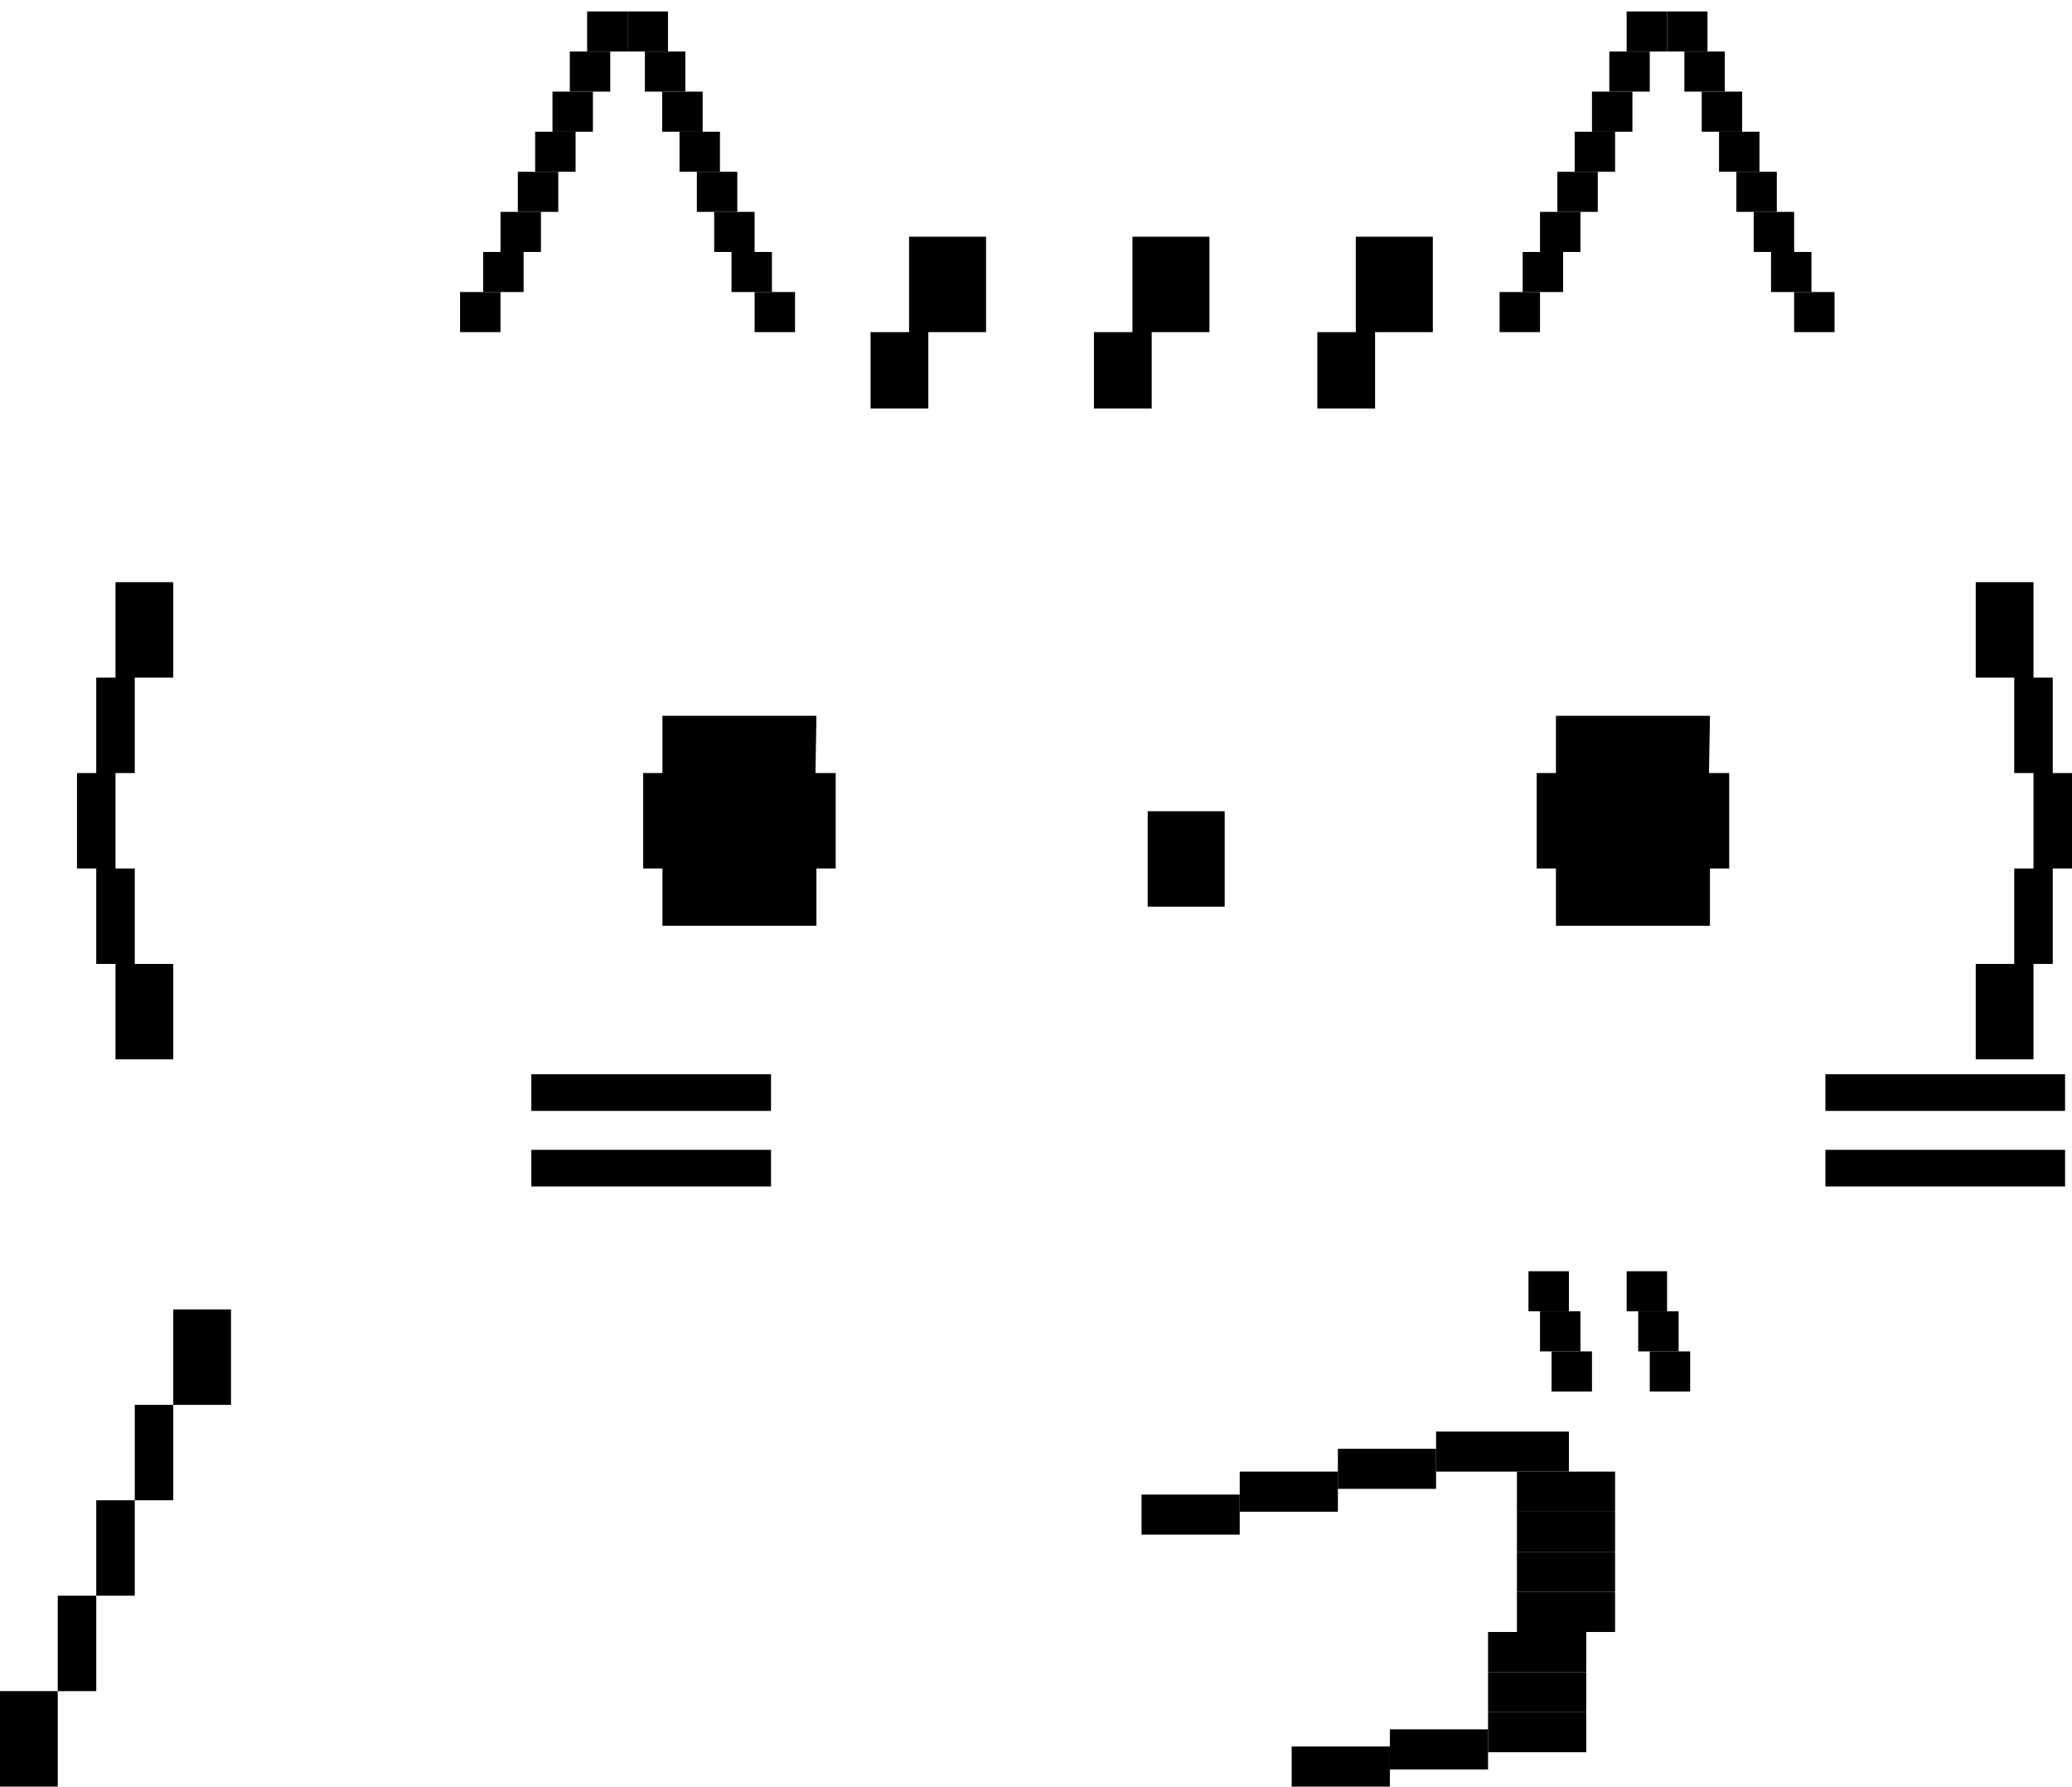 <svg width="254" height="219" viewBox="0 0 254 219" fill="none" xmlns="http://www.w3.org/2000/svg">
<path d="M111.44 29.013H120.879V40.712H113.8V50.071H106.72V40.712H111.44V29.013Z" fill="black"/>
<path d="M138.823 29.013H148.262V40.712H141.183V50.071H134.103V40.712H138.823V29.013Z" fill="black"/>
<path d="M166.206 29.013H175.646V40.712H168.566V50.071H161.487V40.712H166.206V29.013Z" fill="black"/>
<path d="M9.439 94.76H11.799V83.061H14.159V71.362H21.238V83.061H16.519V94.76H14.159V106.458H16.519V118.157H21.238V129.856H14.159V118.157H11.799V106.458H9.439V94.76Z" fill="black"/>
<path d="M94.515 145.438H65.135V140.946H94.515V145.438ZM94.515 136.173H65.135V131.681H94.515V136.173Z" fill="black"/>
<path d="M81.206 94.76V87.74H100.084L99.966 94.76H102.444V106.458H100.084V113.478H81.206V106.458H78.846V94.76H81.206Z" fill="black"/>
<path d="M140.692 111.138V99.439H150.131V111.138H140.692Z" fill="black"/>
<path d="M190.738 94.76V87.74H209.617L209.499 94.76H211.977V106.458H209.617V113.478H190.738V106.458H188.378V94.76H190.738Z" fill="black"/>
<path d="M253.15 145.438H223.771V140.946H253.15V145.438ZM253.15 136.173H223.771V131.681H253.15V136.173Z" fill="black"/>
<path d="M254 94.76V106.458H251.64V118.157H249.28V129.856H242.201V118.157H246.921V106.458H249.28V94.76H246.921V83.061H242.201V71.362H249.28V83.061H251.64V94.76H254Z" fill="black"/>
<path d="M0 207.301H7.079V219H0V207.301ZM7.079 207.301V195.603H11.799V207.301H7.079ZM11.799 195.603V183.904H16.519V195.603H11.799ZM16.519 183.904V172.205H21.238V183.904H16.519ZM21.238 172.205V160.506H28.318V172.205H21.238Z" fill="black"/>
<path d="M139.938 188.115V183.202H151.973V188.115H139.938Z" fill="black"/>
<path d="M151.973 185.308V180.394H164.008V185.308H151.973Z" fill="black"/>
<path d="M164.008 182.5V177.587H176.043V182.5H164.008Z" fill="black"/>
<path d="M176.043 180.394V175.481H192.326V180.394H176.043Z" fill="black"/>
<path d="M185.954 185.308V180.394H197.989V185.308H185.954Z" fill="black"/>
<path d="M187.37 160.74V155.827H192.326V160.74H187.37Z" fill="black"/>
<path d="M188.786 165.654V160.74H193.742V165.654H188.786Z" fill="black"/>
<path d="M199.405 160.74V155.827H204.361V160.74H199.405Z" fill="black"/>
<path d="M200.821 165.654V160.74H205.777V165.654H200.821Z" fill="black"/>
<path d="M202.237 170.567V165.654H207.193V170.567H202.237Z" fill="black"/>
<path d="M214.98 30.885V25.971H219.936V30.885H214.98Z" fill="black"/>
<path d="M212.856 25.971V21.058H217.812V25.971H212.856Z" fill="black"/>
<path d="M210.732 21.058V16.144H215.688V21.058H210.732Z" fill="black"/>
<path d="M208.608 16.144V11.231H213.564V16.144H208.608Z" fill="black"/>
<path d="M206.485 11.231V6.317L211.44 6.317V11.231H206.485Z" fill="black"/>
<path d="M204.361 6.317V1.404L209.316 1.404V6.317H204.361Z" fill="black"/>
<path d="M199.405 6.317V1.404H204.361V6.317H199.405Z" fill="black"/>
<path d="M197.281 11.231V6.317L202.237 6.317V11.231H197.281Z" fill="black"/>
<path d="M195.157 16.144V11.231H200.113V16.144H195.157Z" fill="black"/>
<path d="M193.034 21.058V16.144H197.989V21.058H193.034Z" fill="black"/>
<path d="M190.91 25.971V21.058H195.865V25.971H190.91Z" fill="black"/>
<path d="M188.786 30.885V25.971H193.742V30.885H188.786Z" fill="black"/>
<path d="M186.662 35.798V30.885H191.618V35.798H186.662Z" fill="black"/>
<path d="M183.83 40.712V35.798H188.786V40.712H183.83Z" fill="black"/>
<path d="M217.104 35.798V30.885H222.059V35.798H217.104Z" fill="black"/>
<path d="M219.936 40.712V35.798H224.891V40.712H219.936Z" fill="black"/>
<path d="M87.549 30.885V25.971H92.505V30.885H87.549Z" fill="black"/>
<path d="M85.426 25.971V21.058H90.381V25.971H85.426Z" fill="black"/>
<path d="M83.302 21.058V16.144H88.257V21.058H83.302Z" fill="black"/>
<path d="M81.178 16.144V11.231H86.134V16.144H81.178Z" fill="black"/>
<path d="M79.054 11.231V6.317L84.01 6.317V11.231H79.054Z" fill="black"/>
<path d="M76.93 6.317V1.404L81.886 1.404V6.317H76.93Z" fill="black"/>
<path d="M71.975 6.317V1.404H76.93V6.317H71.975Z" fill="black"/>
<path d="M69.851 11.231V6.317L74.806 6.317V11.231H69.851Z" fill="black"/>
<path d="M67.727 16.144V11.231H72.683V16.144H67.727Z" fill="black"/>
<path d="M65.603 21.058V16.144H70.559V21.058H65.603Z" fill="black"/>
<path d="M63.479 25.971V21.058H68.435V25.971H63.479Z" fill="black"/>
<path d="M61.355 30.885V25.971H66.311V30.885H61.355Z" fill="black"/>
<path d="M59.232 35.798V30.885H64.187V35.798H59.232Z" fill="black"/>
<path d="M56.4 40.712V35.798H61.355V40.712H56.4Z" fill="black"/>
<path d="M89.673 35.798V30.885H94.629V35.798H89.673Z" fill="black"/>
<path d="M92.505 40.712V35.798H97.461V40.712H92.505Z" fill="black"/>
<path d="M190.202 170.567V165.654H195.157V170.567H190.202Z" fill="black"/>
<path d="M185.954 190.221V185.308H197.989V190.221H185.954Z" fill="black"/>
<path d="M185.954 195.135V190.221H197.989V195.135H185.954Z" fill="black"/>
<path d="M185.954 200.048V195.135H197.989V200.048H185.954Z" fill="black"/>
<path d="M182.414 204.962V200.048H194.449V204.962H182.414Z" fill="black"/>
<path d="M182.414 209.875V204.962H194.449V209.875H182.414Z" fill="black"/>
<path d="M182.414 214.788V209.875H194.449V214.788H182.414Z" fill="black"/>
<path d="M170.379 216.894V211.981H182.414V216.894H170.379Z" fill="black"/>
<path d="M158.344 219V214.087H170.379V219H158.344Z" fill="black"/>
</svg>
